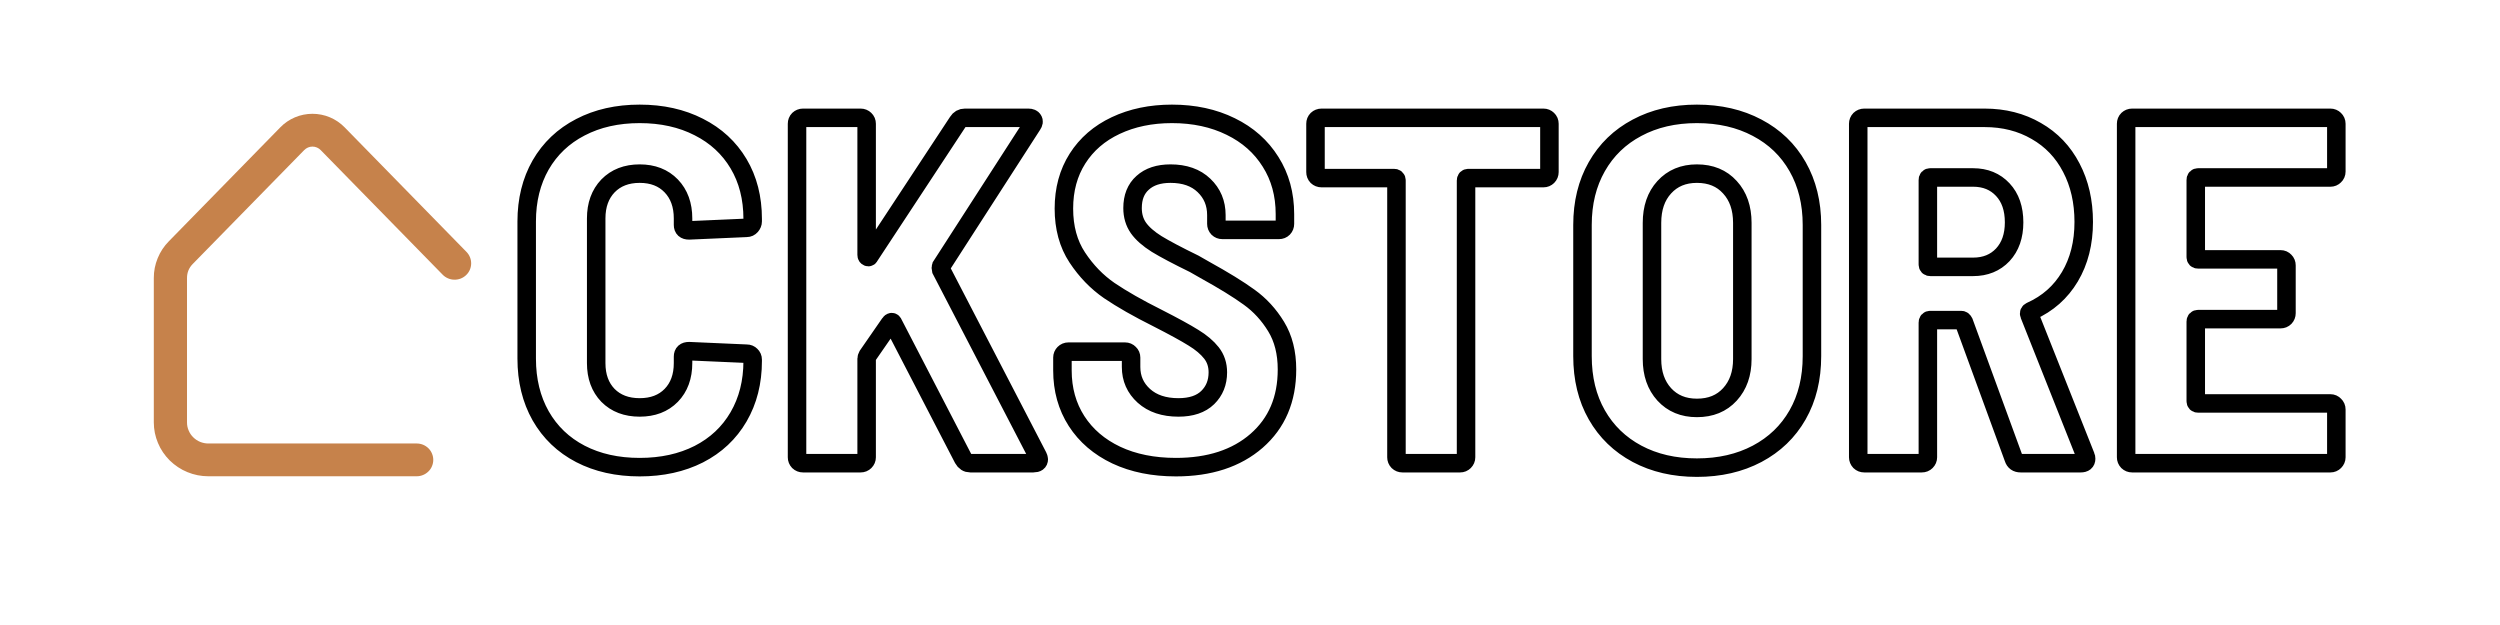 <?xml version="1.0" encoding="UTF-8"?> <svg xmlns="http://www.w3.org/2000/svg" xmlns:xlink="http://www.w3.org/1999/xlink" width="400" zoomAndPan="magnify" viewBox="0 0 300 75" height="100" preserveAspectRatio="xMidYMid meet" version="1.0"><defs><clipPath id="99f938ba77"><path d="M 18.434 13.656 L 56.684 13.656 L 56.684 57.156 L 18.434 57.156 Z M 18.434 13.656 " clip-rule="nonzero"></path></clipPath></defs><path stroke-linecap="butt" transform="matrix(0.75, 0, 0, 0.75, -120.222, 3.083)" fill="none" stroke-linejoin="miter" d="M 262.645 70.634 C 259.057 70.634 255.901 69.931 253.161 68.514 C 250.427 67.092 248.307 65.061 246.802 62.426 C 245.312 59.79 244.567 56.738 244.567 53.269 L 244.567 31.321 C 244.567 27.905 245.312 24.889 246.802 22.28 C 248.307 19.676 250.427 17.66 253.161 16.249 C 255.901 14.821 259.057 14.108 262.645 14.108 C 266.213 14.108 269.369 14.811 272.104 16.212 C 274.843 17.597 276.963 19.556 278.468 22.087 C 279.968 24.608 280.724 27.551 280.724 30.915 L 280.724 31.321 C 280.724 31.577 280.625 31.816 280.432 32.035 C 280.25 32.238 280.036 32.342 279.776 32.342 L 270.546 32.749 C 269.901 32.749 269.583 32.457 269.583 31.879 L 269.583 30.837 C 269.583 28.681 268.953 26.946 267.692 25.634 C 266.432 24.327 264.75 23.67 262.645 23.67 C 260.536 23.67 258.849 24.327 257.572 25.634 C 256.317 26.946 255.687 28.681 255.687 30.837 L 255.687 53.983 C 255.687 56.129 256.317 57.853 257.572 59.15 C 258.849 60.436 260.536 61.077 262.645 61.077 C 264.75 61.077 266.432 60.436 267.692 59.15 C 268.953 57.853 269.583 56.129 269.583 53.983 L 269.583 52.946 C 269.583 52.363 269.901 52.077 270.546 52.077 L 279.776 52.483 C 280.036 52.483 280.25 52.571 280.432 52.754 C 280.625 52.931 280.724 53.155 280.724 53.426 L 280.724 53.655 C 280.724 57.025 279.968 59.999 278.468 62.582 C 276.963 65.165 274.843 67.155 272.104 68.556 C 269.369 69.941 266.213 70.634 262.645 70.634 Z M 288.765 69.999 C 288.51 69.999 288.281 69.91 288.088 69.728 C 287.911 69.535 287.822 69.311 287.822 69.056 L 287.822 15.691 C 287.822 15.42 287.911 15.196 288.088 15.014 C 288.281 14.837 288.51 14.743 288.765 14.743 L 297.994 14.743 C 298.265 14.743 298.489 14.837 298.671 15.014 C 298.864 15.196 298.958 15.42 298.958 15.691 L 298.958 36.676 C 298.958 36.847 299.026 36.952 299.151 37.004 C 299.281 37.056 299.369 37.004 299.421 36.853 L 313.552 15.384 C 313.817 14.957 314.192 14.743 314.666 14.743 L 324.843 14.743 C 325.218 14.743 325.468 14.853 325.593 15.071 C 325.724 15.28 325.687 15.535 325.479 15.842 L 310.869 38.509 C 310.817 38.665 310.817 38.842 310.869 39.051 L 326.349 68.9 C 326.447 69.108 326.5 69.259 326.5 69.363 C 326.5 69.79 326.213 69.999 325.635 69.999 L 315.536 69.999 C 315.057 69.999 314.687 69.764 314.416 69.285 L 303.218 47.665 C 303.166 47.509 303.083 47.431 302.968 47.431 C 302.864 47.431 302.765 47.509 302.661 47.665 L 299.114 52.79 C 299.01 52.993 298.958 53.155 298.958 53.269 L 298.958 69.056 C 298.958 69.311 298.864 69.535 298.671 69.728 C 298.489 69.91 298.265 69.999 297.994 69.999 Z M 348.442 70.634 C 344.817 70.634 341.64 69.993 338.901 68.707 C 336.166 67.41 334.046 65.592 332.541 63.254 C 331.041 60.915 330.286 58.217 330.286 55.16 L 330.286 53.097 C 330.286 52.842 330.38 52.624 330.557 52.441 C 330.75 52.249 330.974 52.155 331.234 52.155 L 340.307 52.155 C 340.578 52.155 340.802 52.249 340.984 52.441 C 341.177 52.624 341.27 52.842 341.27 53.097 L 341.27 54.603 C 341.27 56.452 341.953 57.993 343.317 59.228 C 344.692 60.462 346.536 61.077 348.849 61.077 C 350.89 61.077 352.453 60.551 353.531 59.499 C 354.609 58.441 355.151 57.103 355.151 55.467 C 355.151 54.259 354.807 53.228 354.13 52.363 C 353.447 51.493 352.484 50.676 351.239 49.92 C 350.005 49.15 348.104 48.108 345.531 46.795 C 342.369 45.217 339.791 43.743 337.786 42.384 C 335.791 41.009 334.083 39.243 332.656 37.082 C 331.234 34.926 330.52 32.316 330.52 29.259 C 330.52 26.212 331.244 23.545 332.697 21.259 C 334.151 18.972 336.187 17.212 338.807 15.978 C 341.442 14.733 344.442 14.108 347.807 14.108 C 351.338 14.108 354.474 14.785 357.213 16.134 C 359.947 17.467 362.072 19.353 363.588 21.78 C 365.119 24.196 365.885 26.983 365.885 30.144 L 365.885 31.707 C 365.885 31.978 365.796 32.207 365.614 32.4 C 365.432 32.582 365.208 32.67 364.937 32.67 L 355.864 32.67 C 355.604 32.67 355.38 32.582 355.187 32.4 C 355.01 32.207 354.916 31.978 354.916 31.707 L 354.916 30.301 C 354.916 28.4 354.255 26.816 352.932 25.556 C 351.625 24.301 349.838 23.67 347.572 23.67 C 345.687 23.67 344.203 24.155 343.125 25.134 C 342.041 26.097 341.505 27.446 341.505 29.181 C 341.505 30.4 341.817 31.462 342.447 32.363 C 343.078 33.249 344.046 34.103 345.359 34.926 C 346.682 35.733 348.687 36.795 351.369 38.103 L 353.031 39.051 C 356.072 40.733 358.453 42.196 360.161 43.441 C 361.88 44.676 363.322 46.243 364.479 48.144 C 365.635 50.035 366.213 52.321 366.213 55.004 C 366.213 59.785 364.593 63.587 361.354 66.415 C 358.119 69.228 353.812 70.634 348.442 70.634 Z M 407.26 14.743 C 407.515 14.743 407.734 14.837 407.916 15.014 C 408.109 15.196 408.203 15.42 408.203 15.691 L 408.203 23.42 C 408.203 23.686 408.109 23.92 407.916 24.113 C 407.734 24.29 407.515 24.384 407.26 24.384 L 395.255 24.384 C 394.994 24.384 394.864 24.509 394.864 24.769 L 394.864 69.056 C 394.864 69.311 394.77 69.535 394.578 69.728 C 394.395 69.91 394.182 69.999 393.921 69.999 L 384.671 69.999 C 384.416 69.999 384.192 69.91 384 69.728 C 383.817 69.535 383.729 69.311 383.729 69.056 L 383.729 24.769 C 383.729 24.509 383.599 24.384 383.343 24.384 L 371.739 24.384 C 371.468 24.384 371.239 24.29 371.046 24.113 C 370.864 23.92 370.776 23.686 370.776 23.42 L 370.776 15.691 C 370.776 15.42 370.864 15.196 371.046 15.014 C 371.239 14.837 371.468 14.743 371.739 14.743 Z M 431.802 70.712 C 428.177 70.712 424.984 69.972 422.224 68.499 C 419.458 67.019 417.312 64.946 415.786 62.269 C 414.255 59.587 413.494 56.452 413.494 52.868 L 413.494 31.879 C 413.494 28.347 414.255 25.238 415.786 22.551 C 417.312 19.868 419.458 17.79 422.224 16.327 C 424.984 14.847 428.177 14.108 431.802 14.108 C 435.437 14.108 438.651 14.847 441.437 16.327 C 444.224 17.79 446.385 19.868 447.911 22.551 C 449.442 25.238 450.208 28.347 450.208 31.879 L 450.208 52.868 C 450.208 56.452 449.442 59.587 447.911 62.269 C 446.385 64.946 444.224 67.019 441.437 68.499 C 438.651 69.972 435.437 70.712 431.802 70.712 Z M 431.802 61.155 C 434.01 61.155 435.77 60.436 437.083 58.993 C 438.406 57.545 439.067 55.66 439.067 53.347 L 439.067 31.551 C 439.067 29.186 438.406 27.285 437.083 25.847 C 435.77 24.394 434.01 23.67 431.802 23.67 C 429.64 23.67 427.901 24.394 426.578 25.847 C 425.265 27.285 424.614 29.186 424.614 31.551 L 424.614 53.347 C 424.614 55.66 425.265 57.545 426.578 58.993 C 427.901 60.436 429.64 61.155 431.802 61.155 Z M 483.593 69.999 C 483.015 69.999 482.645 69.738 482.479 69.212 L 474.515 47.431 C 474.401 47.212 474.265 47.103 474.114 47.103 L 469.14 47.103 C 468.885 47.103 468.755 47.238 468.755 47.509 L 468.755 69.056 C 468.755 69.311 468.661 69.535 468.468 69.728 C 468.286 69.91 468.062 69.999 467.791 69.999 L 458.562 69.999 C 458.302 69.999 458.078 69.91 457.885 69.728 C 457.708 69.535 457.614 69.311 457.614 69.056 L 457.614 15.691 C 457.614 15.42 457.708 15.196 457.885 15.014 C 458.078 14.837 458.302 14.743 458.562 14.743 L 477.833 14.743 C 480.927 14.743 483.687 15.446 486.099 16.847 C 488.531 18.233 490.395 20.191 491.708 22.722 C 493.031 25.243 493.692 28.134 493.692 31.4 C 493.692 34.764 492.953 37.686 491.479 40.165 C 490.01 42.634 487.937 44.472 485.25 45.676 C 484.984 45.795 484.901 45.978 485 46.238 L 494 68.9 C 494.052 69.004 494.078 69.134 494.078 69.285 C 494.078 69.764 493.791 69.999 493.213 69.999 Z M 469.14 24.285 C 468.885 24.285 468.755 24.42 468.755 24.691 L 468.755 38.181 C 468.755 38.452 468.885 38.587 469.14 38.587 L 476 38.587 C 477.953 38.587 479.536 37.941 480.744 36.66 C 481.948 35.363 482.552 33.634 482.552 31.472 C 482.552 29.264 481.948 27.519 480.744 26.233 C 479.536 24.936 477.953 24.285 476 24.285 Z M 534.109 23.342 C 534.109 23.613 534.01 23.837 533.817 24.014 C 533.64 24.196 533.421 24.285 533.166 24.285 L 512.005 24.285 C 511.744 24.285 511.619 24.42 511.619 24.691 L 511.619 37.004 C 511.619 37.264 511.744 37.389 512.005 37.389 L 525.187 37.389 C 525.458 37.389 525.682 37.488 525.859 37.681 C 526.041 37.858 526.13 38.087 526.13 38.353 L 526.13 46.004 C 526.13 46.264 526.041 46.488 525.859 46.681 C 525.682 46.858 525.458 46.952 525.187 46.952 L 512.005 46.952 C 511.744 46.952 511.619 47.077 511.619 47.337 L 511.619 60.056 C 511.619 60.311 511.744 60.441 512.005 60.441 L 533.166 60.441 C 533.421 60.441 533.64 60.535 533.817 60.728 C 534.01 60.91 534.109 61.134 534.109 61.405 L 534.109 69.056 C 534.109 69.311 534.01 69.535 533.817 69.728 C 533.64 69.91 533.421 69.999 533.166 69.999 L 501.421 69.999 C 501.166 69.999 500.942 69.91 500.75 69.728 C 500.567 69.535 500.479 69.311 500.479 69.056 L 500.479 15.691 C 500.479 15.42 500.567 15.196 500.75 15.014 C 500.942 14.837 501.166 14.743 501.421 14.743 L 533.166 14.743 C 533.421 14.743 533.64 14.837 533.817 15.014 C 534.01 15.196 534.109 15.42 534.109 15.691 Z M 534.109 23.342 " stroke="#000000" stroke-width="2.96" stroke-opacity="1" stroke-miterlimit="4"></path><g clip-path="url(#99f938ba77)"><path fill="#c6824b" d="M 50 57.152 L 24.992 57.152 C 24.562 57.152 24.137 57.109 23.719 57.027 C 23.297 56.941 22.887 56.82 22.492 56.656 C 22.094 56.496 21.719 56.297 21.363 56.059 C 21.008 55.824 20.676 55.555 20.371 55.258 C 20.07 54.957 19.797 54.629 19.559 54.277 C 19.32 53.926 19.121 53.555 18.957 53.16 C 18.793 52.77 18.668 52.367 18.582 51.949 C 18.5 51.535 18.457 51.117 18.457 50.691 L 18.457 33.367 C 18.453 32.543 18.609 31.746 18.922 30.984 C 19.234 30.219 19.68 29.543 20.262 28.953 L 33.641 15.277 C 33.891 15.02 34.16 14.793 34.457 14.59 C 34.754 14.387 35.07 14.219 35.398 14.078 C 35.73 13.938 36.074 13.832 36.426 13.762 C 36.777 13.691 37.137 13.656 37.496 13.656 C 37.855 13.656 38.211 13.691 38.562 13.762 C 38.918 13.832 39.258 13.938 39.59 14.078 C 39.922 14.219 40.234 14.387 40.531 14.59 C 40.828 14.793 41.102 15.02 41.352 15.277 L 55.977 30.227 C 56.16 30.414 56.301 30.629 56.398 30.871 C 56.496 31.113 56.543 31.367 56.539 31.629 C 56.535 31.887 56.48 32.141 56.379 32.379 C 56.273 32.621 56.125 32.832 55.934 33.012 C 55.742 33.195 55.527 33.332 55.281 33.43 C 55.035 33.523 54.777 33.57 54.512 33.562 C 54.25 33.559 53.996 33.504 53.754 33.398 C 53.512 33.293 53.297 33.148 53.113 32.957 L 38.488 18.016 C 38.359 17.883 38.211 17.777 38.035 17.703 C 37.863 17.629 37.684 17.59 37.496 17.59 C 37.309 17.59 37.125 17.629 36.953 17.703 C 36.781 17.777 36.629 17.883 36.5 18.016 L 23.121 31.684 C 22.664 32.156 22.438 32.715 22.441 33.371 L 22.441 50.691 C 22.441 51.027 22.504 51.348 22.637 51.656 C 22.766 51.969 22.949 52.242 23.191 52.477 C 23.43 52.715 23.707 52.898 24.02 53.027 C 24.332 53.152 24.66 53.219 24.996 53.219 L 50.004 53.219 C 50.27 53.219 50.523 53.27 50.766 53.367 C 51.008 53.469 51.223 53.609 51.41 53.793 C 51.598 53.98 51.742 54.191 51.84 54.434 C 51.941 54.672 51.992 54.926 51.992 55.184 C 51.992 55.445 51.941 55.695 51.84 55.938 C 51.742 56.18 51.598 56.391 51.41 56.574 C 51.223 56.758 51.008 56.902 50.766 57 C 50.523 57.102 50.27 57.152 50.004 57.152 Z M 50 57.152 " fill-opacity="1" fill-rule="nonzero"></path></g></svg> 